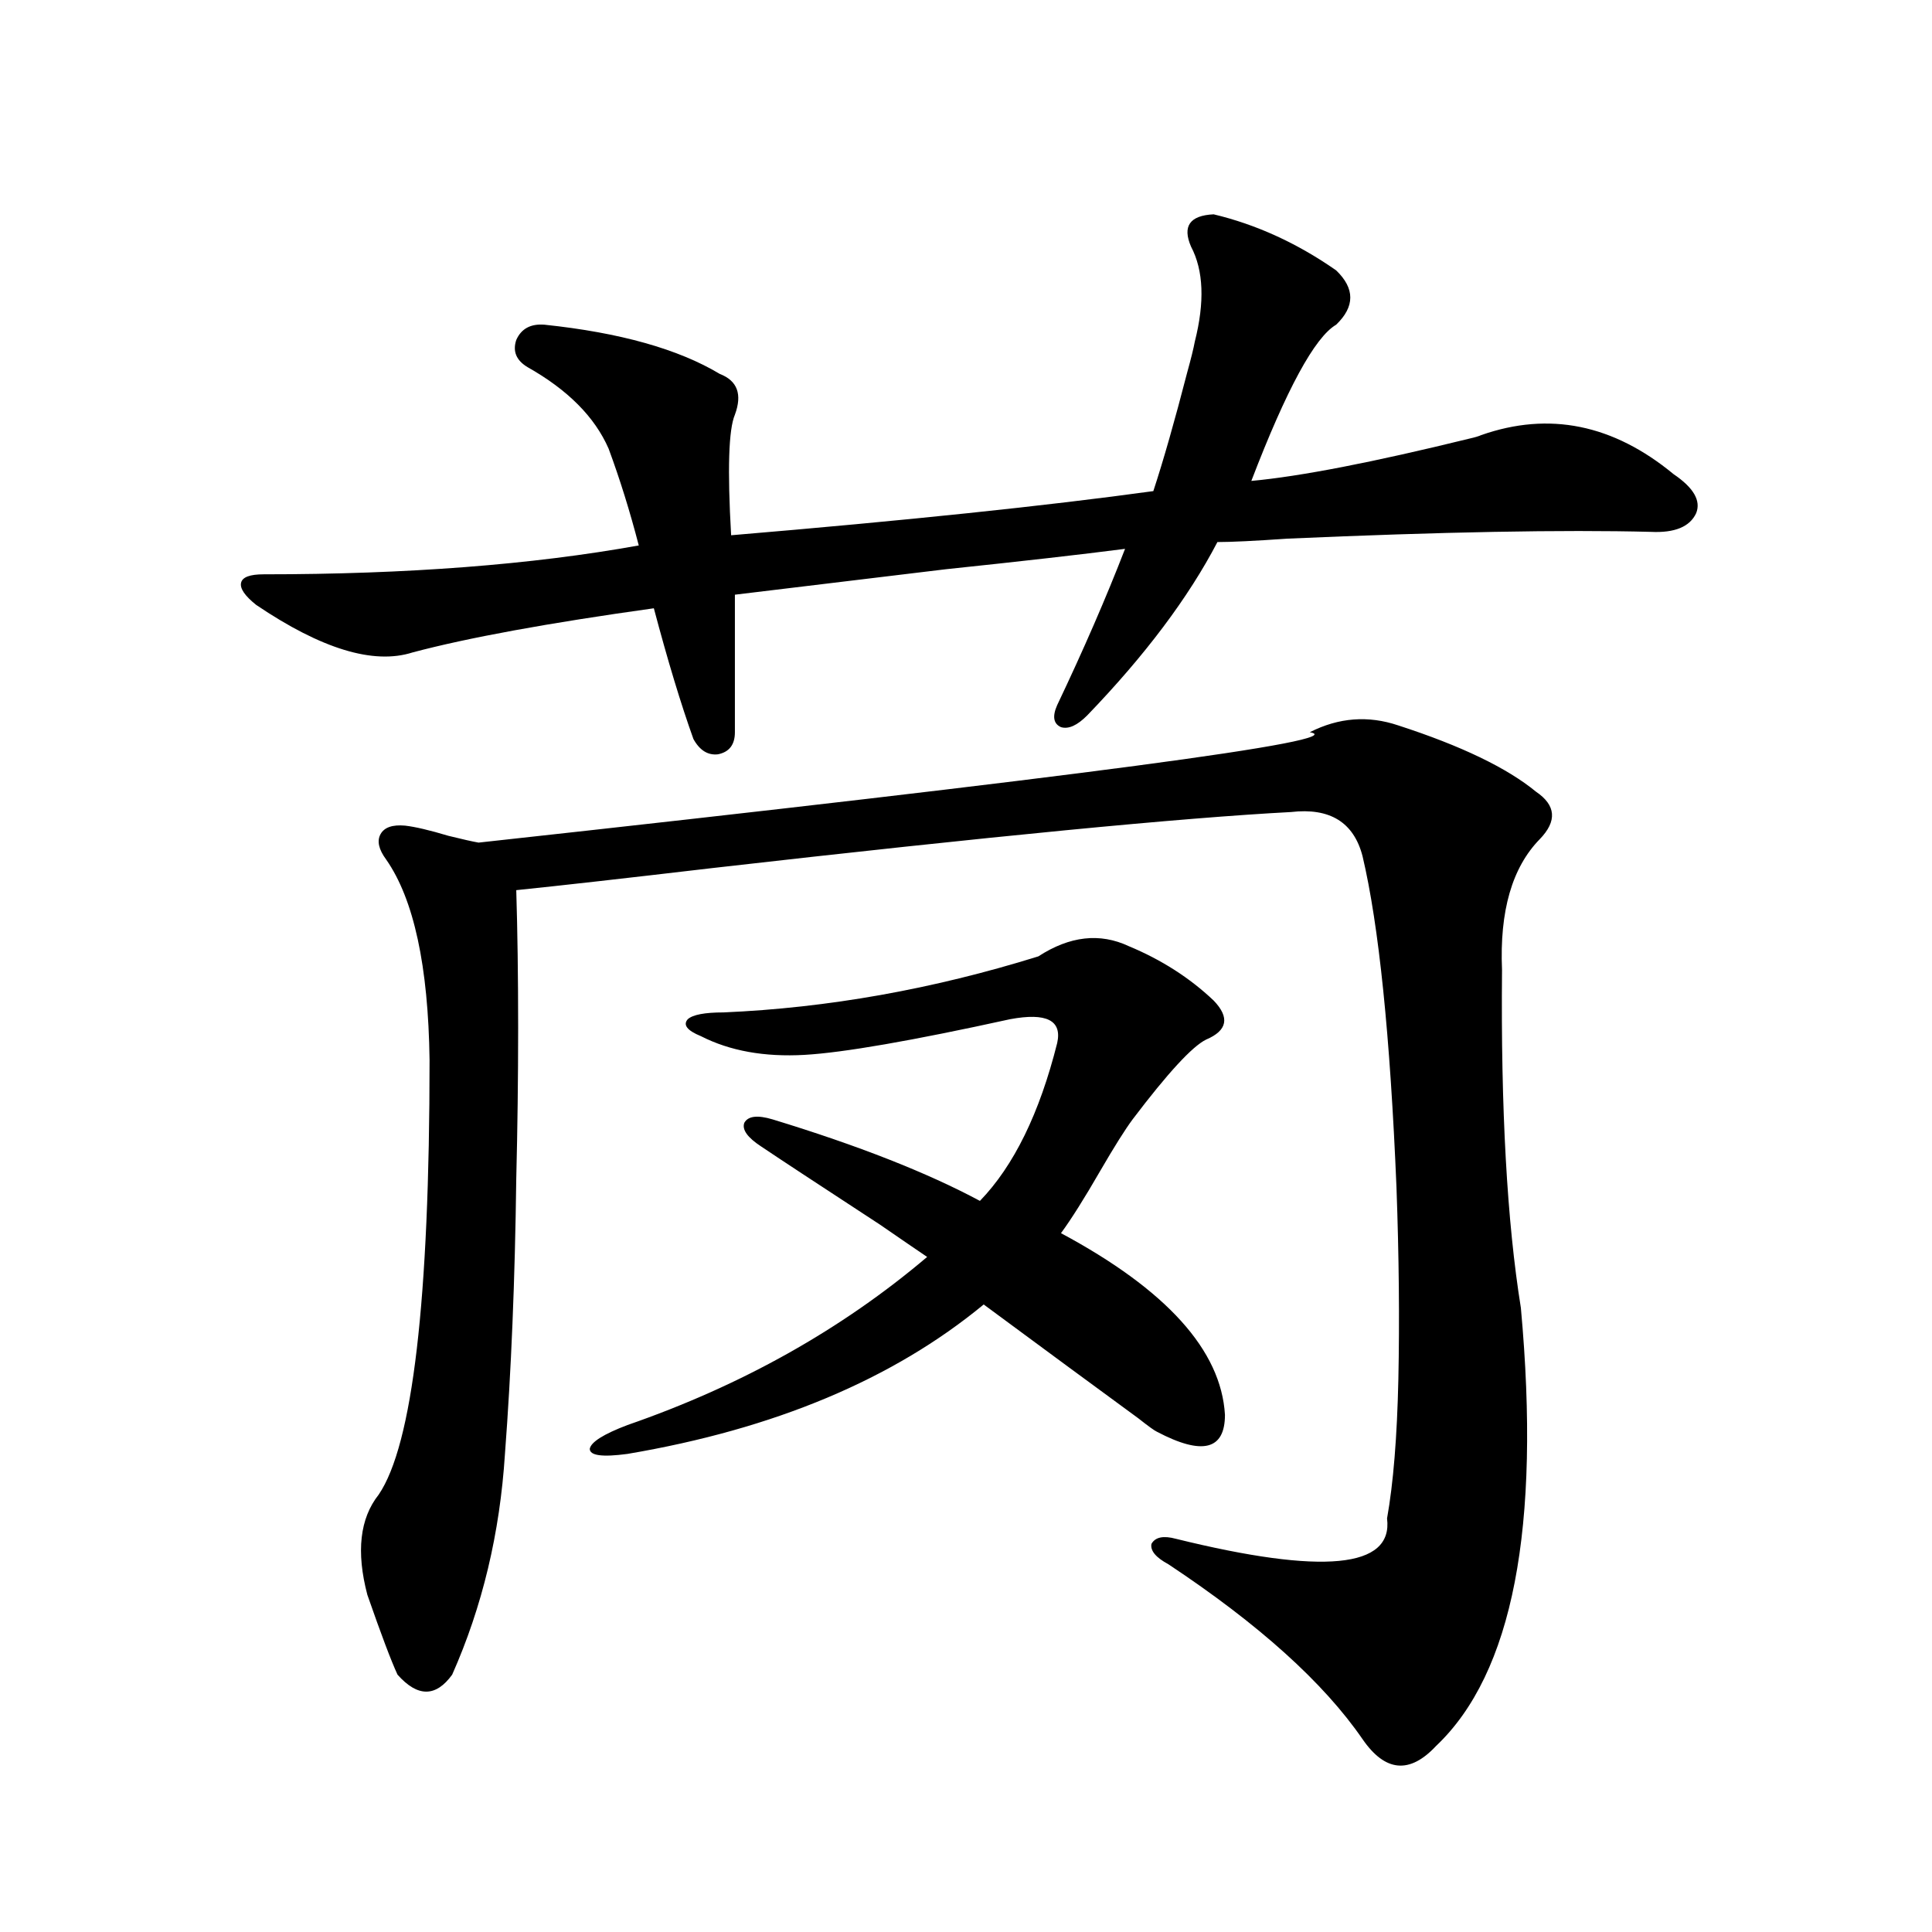 <?xml version="1.0" encoding="utf-8"?>
<!-- Generator: Adobe Illustrator 16.0.0, SVG Export Plug-In . SVG Version: 6.00 Build 0)  -->
<!DOCTYPE svg PUBLIC "-//W3C//DTD SVG 1.1//EN" "http://www.w3.org/Graphics/SVG/1.1/DTD/svg11.dtd">
<svg version="1.1" id="图层_1" xmlns="http://www.w3.org/2000/svg" xmlns:xlink="http://www.w3.org/1999/xlink" x="0px" y="0px"
	 width="1000px" height="1000px" viewBox="0 0 1000 1000" enable-background="new 0 0 1000 1000" xml:space="preserve">
<path d="M380.381,307.813v71.191c0,6.455-2.927,10.259-8.78,11.426c-5.213,0.591-9.436-2.046-12.683-7.91
	c-6.509-18.154-13.338-40.718-20.487-67.676c-54.633,7.622-96.263,15.244-124.875,22.852c-20.167,6.455-47.163-1.758-80.974-24.609
	c-5.854-4.683-8.46-8.486-7.805-11.426c0.641-2.925,4.543-4.395,11.707-4.395c74.145,0,138.854-4.971,194.142-14.941
	c-4.558-17.578-9.756-34.277-15.609-50.098c-7.164-16.396-21.143-30.459-41.95-42.188c-5.854-3.516-7.805-8.198-5.854-14.063
	c2.592-5.85,7.47-8.486,14.634-7.91c39.023,4.106,69.267,12.607,90.729,25.488c9.101,3.516,11.707,10.547,7.805,21.094
	c-3.262,7.622-3.902,28.428-1.951,62.402c90.395-7.607,163.243-15.229,218.531-22.852c5.198-15.82,11.052-36.323,17.561-61.523
	c1.951-7.031,3.247-12.305,3.902-15.82c5.198-20.503,4.543-36.914-1.951-49.219c-4.558-10.547-0.655-16.108,11.707-16.699
	c22.104,5.273,43.246,14.941,63.413,29.004c9.756,9.38,9.756,18.76,0,28.125c-11.066,6.455-25.7,33.398-43.901,80.859
	c25.365-2.334,63.078-9.668,113.168-21.973c2.592-0.576,4.543-1.167,5.854-1.758c35.121-12.305,68.291-5.562,99.51,20.215
	c10.396,7.031,14.299,13.774,11.707,20.215c-3.262,7.031-11.066,10.259-23.414,9.668c-45.532-1.167-108.29,0-188.288,3.516
	c-16.92,1.182-28.947,1.758-36.097,1.758c-14.969,28.716-37.407,58.599-67.315,89.648c-5.213,5.273-9.756,7.334-13.658,6.152
	c-3.902-1.758-4.558-5.562-1.951-11.426c13.658-28.701,25.365-55.659,35.121-80.859c-22.773,2.939-53.657,6.455-92.681,10.547
	C446.065,299.902,409.648,304.297,380.381,307.813z M723.787,375.488c32.515,10.547,56.249,21.973,71.218,34.277
	c10.396,7.031,11.052,15.244,1.951,24.609c-14.313,14.653-20.822,37.217-19.512,67.676c-0.655,72.07,2.592,130.381,9.756,174.902
	c10.396,113.682-4.237,189.254-43.901,226.758c-13.658,14.64-26.341,13.473-38.048-3.516
	c-20.167-29.306-53.657-59.477-100.485-90.527c-6.509-3.516-9.436-7.031-8.78-10.547c1.951-3.516,6.174-4.395,12.683-2.637
	c76.096,18.76,112.513,15.244,109.266-10.547c3.247-18.154,5.198-42.188,5.854-72.07c0.641-30.459,0.32-63.569-0.976-99.316
	c-3.262-78.511-9.115-135.64-17.561-171.387c-4.558-17.578-16.92-25.186-37.072-22.852c-55.943,2.939-155.773,12.607-299.505,29.004
	c-44.877,5.273-78.702,9.092-101.461,11.426c0.641,21.094,0.976,44.824,0.976,71.191s-0.335,52.446-0.976,78.223
	c-0.655,52.158-2.606,99.619-5.854,142.383c-2.606,41.021-11.707,79.102-27.316,114.258c-8.46,11.715-17.896,11.715-28.292,0
	c-3.262-7.031-8.46-20.805-15.609-41.309c-5.854-22.261-3.902-39.551,5.854-51.855c17.561-25.776,26.341-100.771,26.341-225
	c-0.655-48.628-8.14-83.193-22.438-103.711c-3.902-5.273-4.878-9.668-2.927-13.184s6.174-4.971,12.683-4.395
	c5.198,0.591,12.683,2.349,22.438,5.273c7.149,1.758,12.348,2.939,15.609,3.516c310.236-33.975,453.647-53.022,430.233-57.129
	C692.889,371.396,708.178,370.215,723.787,375.488z M584.278,489.746c16.905,7.031,31.539,16.411,43.901,28.125
	c8.445,8.789,7.149,15.532-3.902,20.215c-7.164,3.516-19.847,17.29-38.048,41.309c-3.902,5.273-9.436,14.063-16.585,26.367
	c-8.46,14.653-15.289,25.488-20.487,32.52c54.633,29.307,82.925,60.645,84.876,94.043c0,18.169-11.707,21.094-35.121,8.789
	c-1.311-0.576-4.558-2.925-9.756-7.031c-20.822-15.229-47.483-34.854-79.998-58.887c-46.828,38.672-108.29,64.463-184.386,77.344
	c-13.018,1.758-19.512,0.879-19.512-2.637c0.641-3.516,7.149-7.607,19.512-12.305c59.176-20.503,110.882-49.507,155.118-87.012
	c-5.213-3.516-13.338-9.077-24.39-16.699c-33.17-21.67-53.657-35.156-61.462-40.43c-7.164-4.683-10.091-8.789-8.78-12.305
	c1.951-3.516,6.829-4.092,14.634-1.758c44.222,13.486,79.998,27.549,107.314,42.188c17.561-18.154,30.884-45.4,39.999-81.738
	c2.592-11.714-5.533-15.82-24.39-12.305c-50.73,11.138-86.187,17.29-106.339,18.457c-20.822,1.182-38.703-2.046-53.657-9.668
	c-7.164-2.925-9.436-5.85-6.829-8.789c2.592-2.334,8.78-3.516,18.536-3.516c53.978-2.334,108.29-12.002,162.923-29.004
	C553.7,484.473,569.31,482.715,584.278,489.746z"/>
</svg>

